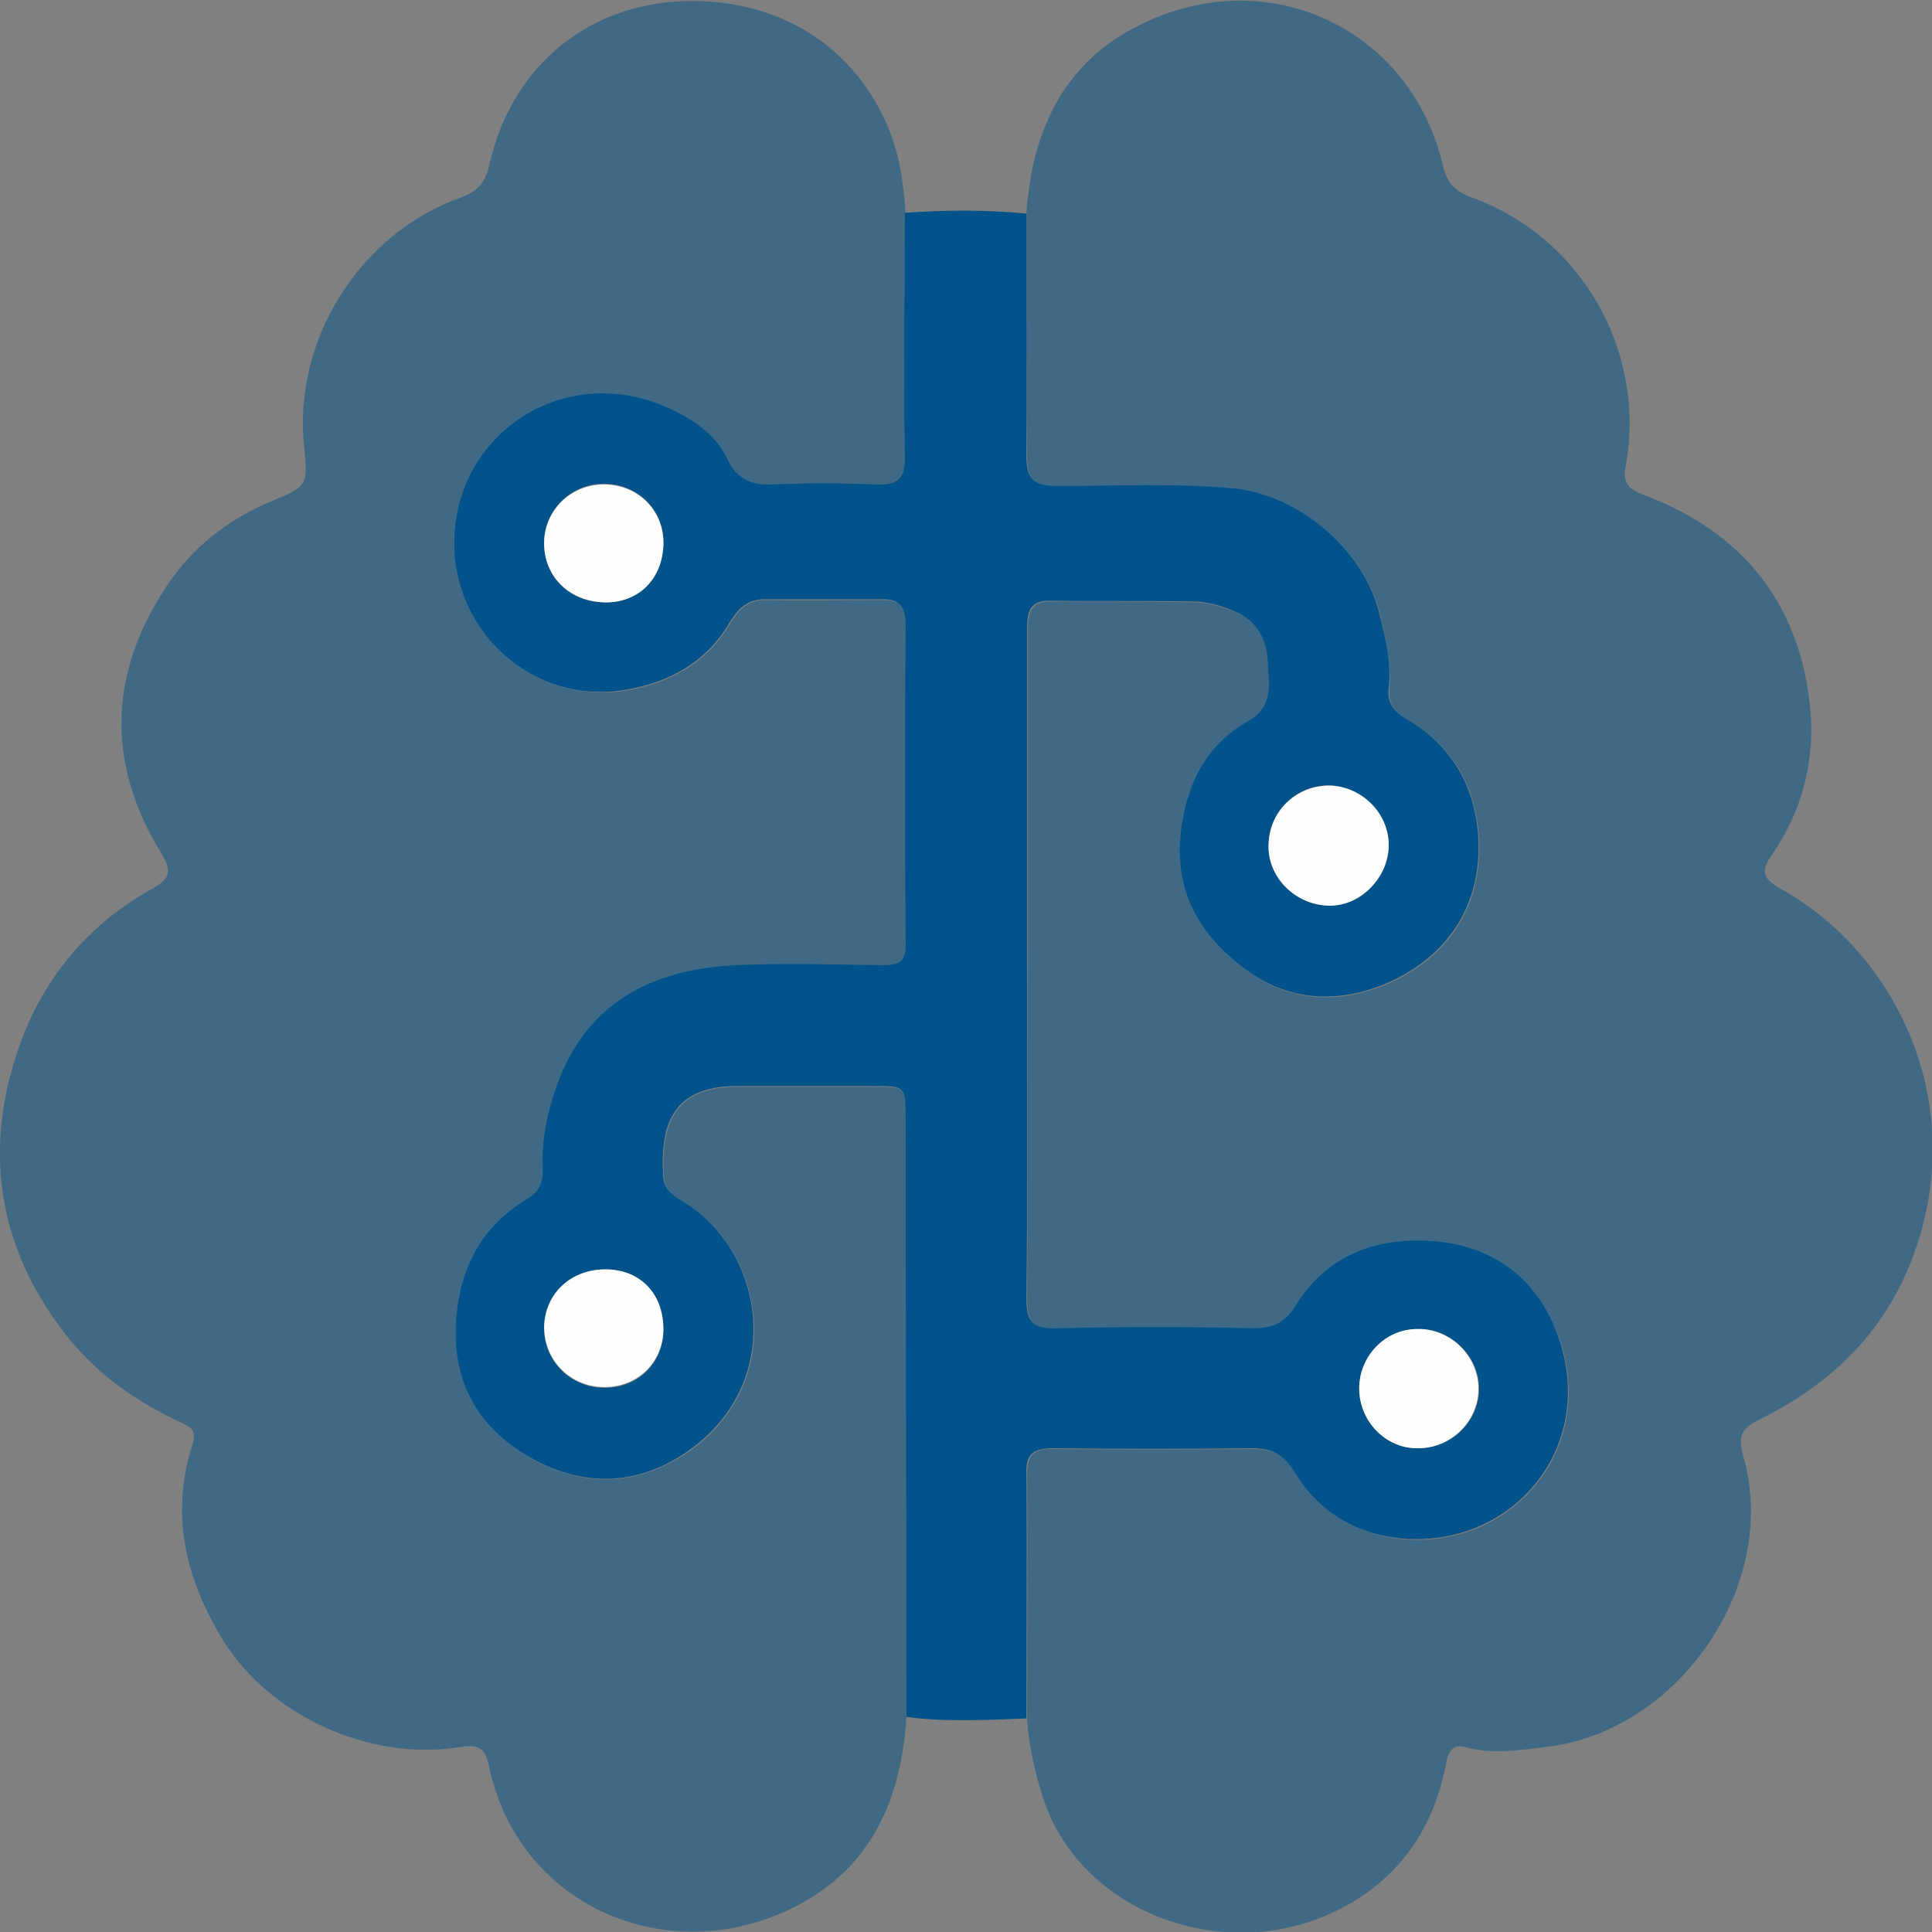 <?xml version="1.0" encoding="utf-8"?>
<!-- Generator: Adobe Illustrator 24.2.3, SVG Export Plug-In . SVG Version: 6.00 Build 0)  -->
<svg version="1.1" id="Calque_1" xmlns="http://www.w3.org/2000/svg" xmlns:xlink="http://www.w3.org/1999/xlink" x="0px" y="0px"
	 viewBox="0 0 256 256" style="enable-background:new 0 0 256 256;" xml:space="preserve">
<rect x="0" y="0" width="256" height="256" fill="#808080" stroke="none"/>
<style type="text/css">
	.st0{fill:#00538A;}
	.st1{opacity:0.5;fill:#00538A;}
	.st2{opacity:0.5;fill:#FFFFFF;}
	.st3{fill:#FEFEFE;}
	.st4{fill:#00538A;stroke:#000000;stroke-width:3.204;stroke-miterlimit:10;}
	.st5{opacity:0.5;}
</style>
<g>
	<path class="st1" d="M120.1,227.5c-0.7,11.4-5,20.7-15.9,25.7c-16.6,7.6-35.7-1.1-39.4-19.2c-0.5-2.5-1.5-2.9-3.9-2.5
		c-11.9,1.9-25.5-4.1-31.8-14.9c-4.6-7.9-6.5-16.2-3.6-25.2c0.6-1.9-0.2-2.3-1.5-2.9c-5.6-2.6-10.6-6-14.6-10.8
		C0,166.2-2.4,153.1,2.4,139.1c3.1-9.2,9.1-16.5,17.7-21.3c2.5-1.4,2.7-2.3,1.3-4.7c-7.4-12-7-24,0.8-35.6
		c3.4-5.1,8.1-8.7,13.8-11.1c4.8-2,4.8-2.1,4.3-7.2c-1.5-14.1,7.3-28.2,20.7-33c2.5-0.9,3.4-2.2,3.9-4.6C67.7,9.4,77.1,1,89.7,0.2
		c11.1-0.7,22.2,4.1,27.6,15.8c1.8,3.9,2.4,8,2.7,12.3c0,10.8-0.1,21.5,0,32.3c0,3-1,3.9-3.8,3.7c-4.7-0.2-9.3-0.2-14,0
		c-2.7,0.1-4.5-0.8-5.6-3.2c-1.3-2.6-3.4-4.5-5.7-5.8c-14.5-8.4-30.3,1.5-30.6,16.3C60,83.9,70.9,93.5,83,91.5
		c5.8-1,10.6-3.6,13.7-8.8c1.1-1.8,2.3-3.2,4.7-3.2c5.2,0.1,10.4,0,15.7,0c2.2,0,3.1,1,3,3.3c-0.1,14.1-0.1,28.2,0,42.3
		c0,2.5-0.9,2.9-3.1,2.9c-6.5-0.1-13.1-0.3-19.6,0c-10.8,0.5-20.2,4.8-24,17.4c-0.9,3.1-1.5,6.3-1.4,9.5c0.1,1.8-0.4,3.1-2.1,4.1
		c-6.3,3.8-9.2,9.5-9.4,16.9c-0.3,8.5,3.9,14.3,10.9,17.9c6.7,3.4,13.7,2.9,20.1-1.6c12.8-9.2,9.9-26.6-1.1-33
		c-1.2-0.7-2.3-1.5-2.4-3c-0.5-7.1,1.2-12.1,9.6-12.2c6,0,12,0,18,0c4.5,0,4.4,0,4.5,4.3C120.1,174.7,120.1,201.1,120.1,227.5z"/>
	<path class="st1" d="M136,28.3c0.8-11.4,5.2-20.6,16.1-25.5c16.7-7.6,35,1.4,39.1,19.2c0.6,2.4,1.7,3.4,3.9,4.2
		c14.5,5.3,23.1,20.4,20.3,35.6c-0.4,2,0.2,2.9,2.2,3.7c12.9,4.8,20.6,13.9,22.2,27.7c0.8,7.1-0.8,13.9-4.9,19.9
		c-1.5,2.1-1.6,3.2,1.1,4.7c13.7,7.6,23.1,24.6,19.2,42.8c-2.8,12.8-10.3,21.6-21.7,27.3c-2.4,1.2-3.4,2-2.5,5.1
		c4.9,17-8.7,36.6-26.3,38.5c-3.5,0.4-7,1-10.5,0c-1.8-0.5-2.3,0.7-2.6,2.2c-1.8,9.6-7.3,16.5-16.1,20.2c-14.3,6-32.6-0.7-37.4-16
		c-1-3.3-1.8-6.6-2-10.1c0-10.8,0.1-21.5,0-32.3c0-2.8,0.9-3.6,3.6-3.5c8.8,0.1,17.5,0.1,26.3,0c2.6,0,4.2,0.7,5.6,3.1
		c4,6.4,10.4,9.3,17.5,8.9c12.8-0.8,21.8-12.7,17.8-25.8c-2.4-7.7-8-12.8-16.4-13.6c-7.7-0.7-14.5,1.6-18.8,8.6
		c-1.3,2.1-2.9,3-5.4,2.9c-8.8-0.1-17.6-0.2-26.3,0c-3.2,0.1-3.9-1.1-3.9-4c0.1-15.7,0.1-31.3,0.1-47c0-13.9,0-27.8,0-41.6
		c0-2.1,0.3-3.8,2.9-3.8c6.3,0,12.7,0,19,0.1c2,0,3.9,0.6,5.8,1.4c2.9,1.2,4.1,3.8,4.2,6.7c0.1,2.8,0.9,5.8-2.7,7.8
		c-5.4,3.1-8,8.1-8.8,14.4c-1.1,8.2,2.5,14,8.6,18.5c5.7,4.2,12.2,4.5,18.6,1.8c7.4-3.2,11.9-9.2,12.2-17.2
		c0.2-7.4-2.6-13.9-9.5-17.8c-1.6-0.9-2.5-2-2.4-4c0.3-3.4-0.5-6.6-1.2-9.9c-2-8.5-10.7-15.9-19.5-16.7c-7.8-0.7-15.5-0.3-23.3-0.3
		c-3.1,0-4-1-4-4.1C136.1,49.6,136,39,136,28.3z"/>
	<path class="st0" d="M136,28.3c0,10.7,0.1,21.3,0,32c0,3.1,0.9,4.1,4,4.1c7.8,0,15.5-0.4,23.3,0.3c8.8,0.8,17.5,8.2,19.5,16.7
		c0.8,3.2,1.6,6.5,1.2,9.9c-0.2,1.9,0.8,3.1,2.4,4c6.9,4,9.7,10.5,9.5,17.8c-0.3,8-4.8,14-12.2,17.2c-6.4,2.7-12.9,2.4-18.6-1.8
		c-6.1-4.5-9.6-10.3-8.6-18.5c0.8-6.3,3.4-11.3,8.8-14.4c3.6-2,2.8-5,2.7-7.8c-0.1-2.9-1.3-5.4-4.2-6.7c-1.8-0.8-3.8-1.4-5.8-1.4
		c-6.3-0.1-12.7,0-19-0.1c-2.7,0-2.9,1.7-2.9,3.8c0,13.9,0,27.8,0,41.6c0,15.7,0.1,31.3-0.1,47c0,3,0.7,4.1,3.9,4
		c8.8-0.2,17.5-0.2,26.3,0c2.5,0,4.1-0.8,5.4-2.9c4.3-7,11.1-9.3,18.8-8.6c8.4,0.8,14.1,5.9,16.4,13.6c4,13.1-5,25-17.8,25.8
		c-7.1,0.4-13.6-2.4-17.5-8.9c-1.4-2.3-3-3.1-5.6-3.1c-8.8,0.1-17.5,0.1-26.3,0c-2.7,0-3.7,0.7-3.6,3.5c0.1,10.8,0,21.5,0,32.3
		c-5.3,0.2-10.6,0.5-15.9-0.2c0-26.4-0.1-52.8-0.1-79.3c0-4.3,0-4.3-4.5-4.3c-6,0-12,0-18,0c-8.4,0.1-10.1,5.1-9.6,12.2
		c0.1,1.5,1.3,2.3,2.4,3c11,6.4,13.9,23.8,1.1,33c-6.4,4.6-13.4,5-20.1,1.6c-7-3.6-11.2-9.4-10.9-17.9c0.3-7.3,3.1-13.1,9.4-16.9
		c1.7-1,2.2-2.3,2.1-4.1c-0.1-3.2,0.4-6.4,1.4-9.5c3.8-12.5,13.1-16.8,24-17.4c6.5-0.3,13.1-0.1,19.6,0c2.2,0,3.2-0.4,3.1-2.9
		c-0.1-14.1-0.1-28.2,0-42.3c0-2.3-0.8-3.3-3-3.3c-5.2,0-10.4,0-15.7,0c-2.4,0-3.6,1.4-4.7,3.2c-3.1,5.2-7.9,7.8-13.7,8.8
		c-12.1,2.1-23-7.6-22.7-19.9c0.3-14.8,16.1-24.7,30.6-16.3c2.3,1.3,4.5,3.2,5.7,5.8c1.1,2.3,2.9,3.3,5.6,3.2c4.7-0.2,9.3-0.2,14,0
		c2.8,0.1,3.9-0.7,3.8-3.7c-0.2-10.8,0-21.5,0-32.3C125.4,27.8,130.7,27.8,136,28.3z M176.5,104.1c-4.4-0.3-8.2,3.1-8.4,7.6
		c-0.2,4.3,3.3,8.1,7.8,8.3c4.1,0.2,7.9-3.4,8.1-7.7C184.2,108.2,180.8,104.4,176.5,104.1z M180.1,184c0,4.3,3.5,7.9,7.7,7.9
		c4.4,0.1,8.2-3.5,8.2-7.9c0-4.3-3.8-8-8.1-7.9C183.6,176.1,180.1,179.7,180.1,184z M79.7,79.8c4.6,0.3,8-2.9,8.2-7.6
		c0.2-4.4-3.1-7.9-7.5-8.1c-4.5-0.2-8.1,3.2-8.3,7.6C72,76.2,75.2,79.6,79.7,79.8z M80,168.2c-4.5,0.1-7.8,3.3-7.9,7.7
		c-0.1,4.4,3.5,8,8,8c4.5,0,7.8-3.3,7.8-7.7C87.9,171.3,84.7,168.1,80,168.2z"/>
	<path class="st3" d="M176.5,104.1c4.3,0.3,7.7,4,7.5,8.2c-0.2,4.3-4,7.9-8.1,7.7c-4.5-0.2-8.1-4-7.8-8.3
		C168.3,107.2,172.1,103.9,176.5,104.1z"/>
	<path class="st3" d="M180.1,184c0-4.3,3.4-7.9,7.7-7.9c4.4-0.1,8.1,3.6,8.1,7.9c0,4.4-3.7,8-8.2,7.9
		C183.6,191.9,180.1,188.3,180.1,184z"/>
	<path class="st3" d="M79.7,79.8c-4.5-0.3-7.7-3.6-7.6-8c0.1-4.4,3.8-7.8,8.3-7.6c4.4,0.2,7.7,3.7,7.5,8.1
		C87.7,77,84.3,80.1,79.7,79.8z"/>
	<path class="st3" d="M80,168.2c4.7-0.1,7.9,3.1,7.9,7.9c0,4.4-3.4,7.7-7.8,7.7c-4.5,0-8-3.5-8-8C72.2,171.5,75.5,168.3,80,168.2z"
		/>
</g>
</svg>
